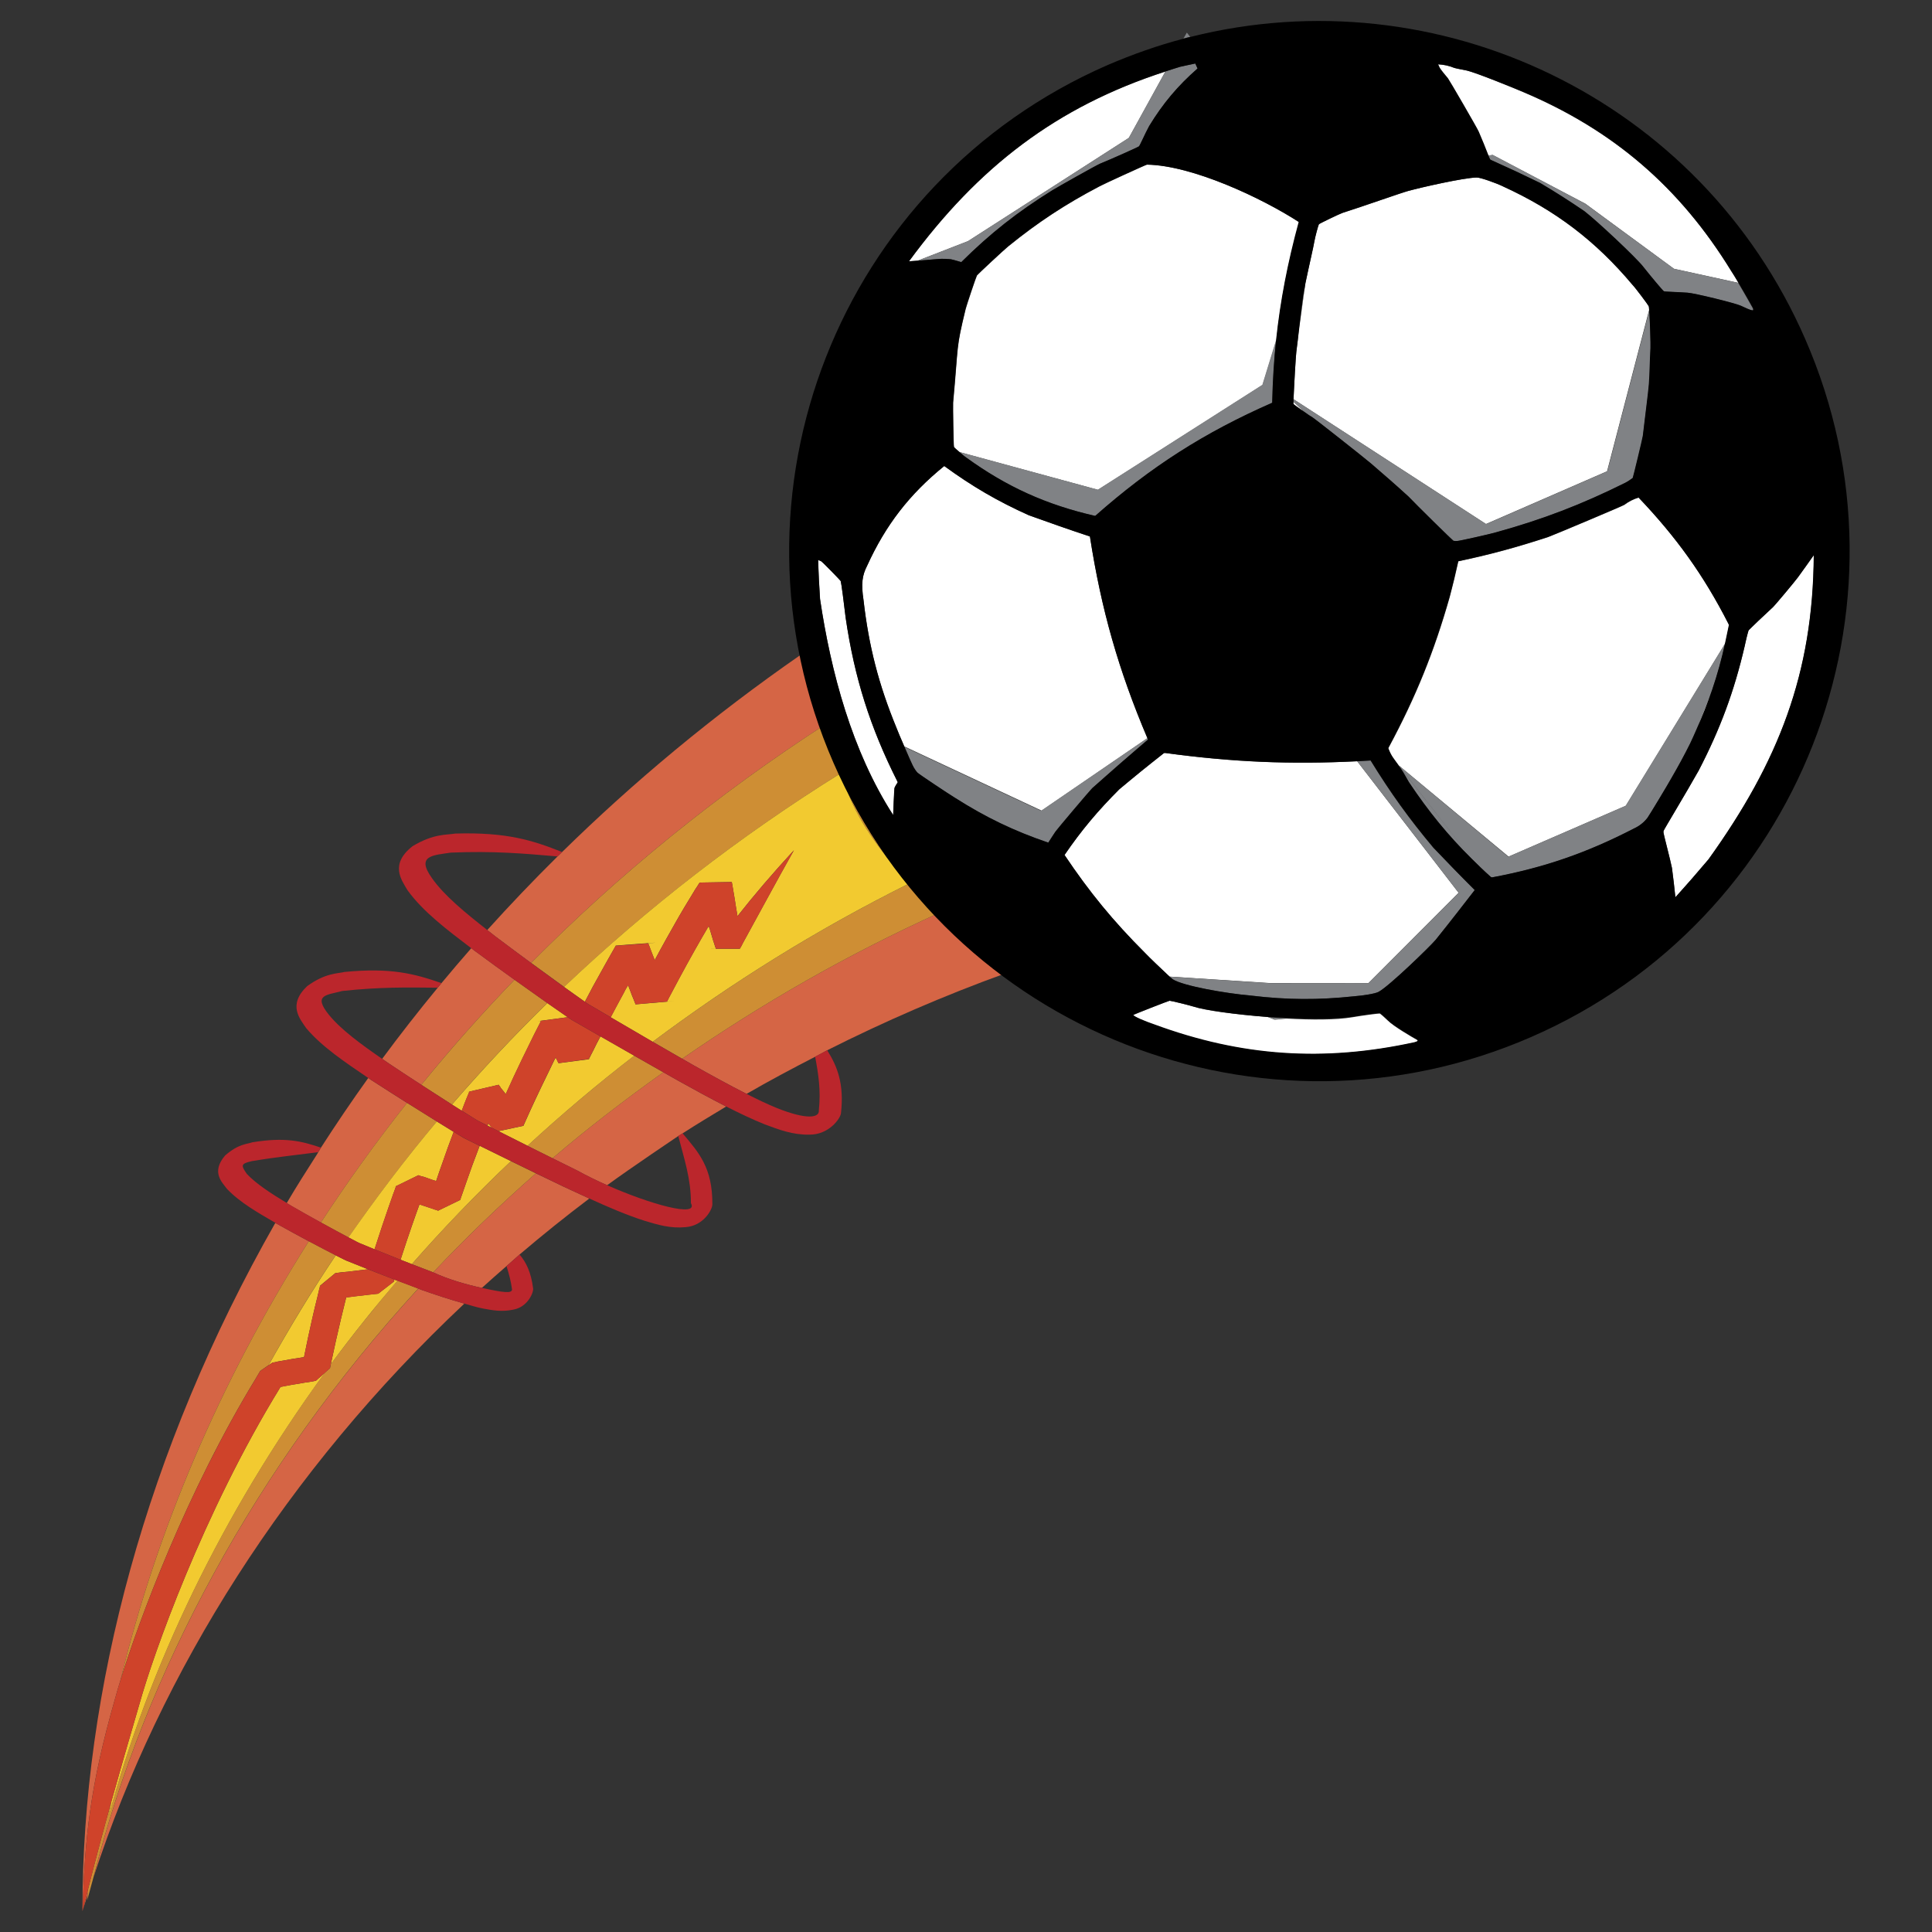 <?xml version="1.0" encoding="utf-8"?>
<!-- Generator: Adobe Illustrator 17.0.0, SVG Export Plug-In . SVG Version: 6.00 Build 0)  -->
<!DOCTYPE svg PUBLIC "-//W3C//DTD SVG 1.1//EN" "http://www.w3.org/Graphics/SVG/1.1/DTD/svg11.dtd">
<svg version="1.1" id="Layer_1" xmlns="http://www.w3.org/2000/svg" xmlns:xlink="http://www.w3.org/1999/xlink" x="0px" y="0px"
	 width="42px" height="42px" viewBox="0 0 42 42" style="enable-background:new 0 0 42 42;" xml:space="preserve">
<rect x="0" y="0" width="42" height="42" fill="#333333" stroke="none"/>
<path id="color5" style="fill:#D56545;" d="M6.35,26.225c-0.039-0.023-0.078-0.047-0.117-0.071c0.218-0.37,0.424-0.693,0.658-1.059
	l0.085-0.144c0.328-0.51,0.67-1.015,1.029-1.516c0.02,0.013,0.039,0.027,0.059,0.04c0.274,0.177,0.54,0.346,0.785,0.501
	c-0.673,0.851-1.298,1.719-1.873,2.601C6.779,26.468,6.566,26.349,6.35,26.225z M2.621,36.52c0.772-3.2,2.136-6.445,4.092-9.536
	c-0.215-0.115-0.455-0.245-0.706-0.386C6,26.593,5.992,26.589,5.985,26.585c-2.808,4.935-4.199,10.16-4.193,14.957
	c0.001-0.003,0.002-0.007,0.003-0.01c0.049-1.582,0.158-2.688,0.707-4.608C2.532,36.814,2.573,36.675,2.621,36.52z M9.159,23.583
	c0.634-0.779,1.31-1.541,2.026-2.284c-0.271-0.194-0.565-0.407-0.871-0.633c-0.023-0.017-0.046-0.035-0.069-0.053
	c-0.22,0.252-0.437,0.505-0.648,0.76l-0.082,0.1c-0.419,0.509-0.822,1.024-1.207,1.545c0.051,0.035,0.102,0.071,0.153,0.106
	C8.699,23.283,8.936,23.439,9.159,23.583z M1.909,41.186c0.003-0.044,0.007-0.088,0.01-0.132c-0.036,0.143-0.073,0.288-0.111,0.439
	C1.839,41.39,1.877,41.288,1.909,41.186z M19.745,19.216c-0.001,0-0.002,0.001-0.003,0.002c0.209,0.238,0.436,0.444,0.684,0.6
	c-0.975-1.126-1.742-2.492-2.345-3.858c0.216,0.638,0.67,1.937,1.388,2.919C19.561,18.99,19.652,19.103,19.745,19.216z
	 M11.545,20.934c1.874-1.89,4.016-3.649,6.434-5.21c-0.214-0.501-0.408-0.999-0.581-1.483c-1.903,1.321-3.627,2.759-5.179,4.282
	l-0.099,0.096c-0.53,0.523-1.038,1.057-1.527,1.599c0.054,0.042,0.108,0.086,0.162,0.128C11.026,20.55,11.295,20.75,11.545,20.934z
	 M21.86,21.159c-0.516-0.379-0.987-0.829-1.418-1.325c-2.024,0.915-3.892,1.99-5.613,3.182c0.086,0.049,0.171,0.098,0.259,0.148
	c0.378,0.212,0.766,0.426,1.142,0.616c0.485-0.281,0.985-0.547,1.49-0.807l0.262-0.141C19.217,22.21,20.508,21.648,21.86,21.159z
	 M11.65,25.507c-0.785,0.693-1.533,1.41-2.233,2.153c0.319,0.15,0.72,0.265,1.059,0.338c0.175-0.16,0.355-0.317,0.535-0.474
	l0.284-0.252c0.49-0.417,0.994-0.823,1.516-1.217c-0.185-0.084-0.37-0.17-0.552-0.255C12.049,25.7,11.847,25.602,11.65,25.507z
	 M14.42,23.31c-0.837,0.598-1.648,1.217-2.409,1.87c0.176,0.087,0.356,0.177,0.542,0.268c0.196,0.109,0.418,0.217,0.645,0.318
	c0.502-0.368,1.547-1.07,1.547-1.07l0.093-0.057c0.31-0.2,0.629-0.392,0.948-0.584c-0.347-0.177-0.695-0.368-1.035-0.557
	C14.639,23.434,14.53,23.372,14.42,23.31z M9.093,28.013c-3.548,3.879-5.933,8.345-7.058,12.791c1.457-4.464,4.19-8.826,8.06-12.465
	c-0.31-0.087-0.624-0.189-0.931-0.298C9.14,28.031,9.117,28.022,9.093,28.013z"/>
<path id="color4" style="fill:#CE8E34;" d="M20.447,19.831c-0.002,0.001-0.003,0.002-0.005,0.003
	c-2.024,0.915-3.892,1.99-5.613,3.182c-0.222-0.127-0.437-0.251-0.639-0.368c1.695-1.269,3.541-2.428,5.553-3.43
	c0.209,0.238,0.436,0.444,0.684,0.6C20.433,19.821,20.44,19.827,20.447,19.831z M11.467,24.909c0.17,0.085,0.352,0.176,0.544,0.271
	c0.761-0.653,1.572-1.271,2.409-1.87c-0.221-0.125-0.433-0.246-0.633-0.36C12.975,23.577,12.203,24.231,11.467,24.909z
	 M8.953,27.482c0.147,0.057,0.298,0.115,0.455,0.174c0.003,0.001,0.006,0.003,0.009,0.004c0.7-0.743,1.447-1.46,2.233-2.153
	c-0.191-0.093-0.374-0.182-0.542-0.264C10.345,25.965,9.628,26.713,8.953,27.482z M5.641,29.831c0.003-0.009,0.007-0.015,0.01-0.017
	c0.001-0.002,0.001-0.004,0.002-0.006c-0.028,0.016,0.084-0.061,0.185-0.13c0.45-0.805,0.93-1.604,1.461-2.389
	c-0.145-0.074-0.347-0.179-0.586-0.306c-1.956,3.091-3.319,6.336-4.092,9.536c0.403-1.305,1.432-4.08,2.944-6.56
	C5.589,29.915,5.615,29.874,5.641,29.831z M18.298,16.797c0.191,0.799,0.657,1.443,1.172,2.08c-0.718-0.982-1.172-2.281-1.388-2.919
	c-0.033-0.098-0.062-0.184-0.084-0.247c-0.006,0.004-0.012,0.008-0.018,0.012c-2.417,1.561-4.56,3.32-6.434,5.21
	c0.271,0.199,0.514,0.376,0.717,0.522C14.046,19.764,16.055,18.192,18.298,16.797z M7.192,29.655
	c-0.002,0.011-0.005,0.021-0.007,0.032c-0.001,0.014-0.003,0.023-0.006,0.029c0,0.011-0.004,0.014-0.004,0.021
	c0,0.002,0,0.002,0,0.003c0.036-0.032,0.071-0.062-0.118,0.106c-2.229,3.068-3.813,6.367-4.698,9.653
	c0.018-0.113,0.044-0.227,0.063-0.34c-0.178,0.638-0.336,1.232-0.504,1.893c-0.003,0.044-0.007,0.088-0.01,0.132
	c-0.003,0.042-0.007,0.085-0.009,0.127c0.039-0.17,0.092-0.339,0.135-0.509c1.125-4.445,3.51-8.911,7.058-12.791
	c-0.157-0.059-0.309-0.116-0.454-0.172C8.132,28.436,7.647,29.04,7.192,29.655z M11.898,21.805c-0.2-0.14-0.441-0.311-0.713-0.506
	c-0.716,0.743-1.392,1.506-2.026,2.284c0.245,0.159,0.474,0.306,0.665,0.428C10.476,23.257,11.165,22.52,11.898,21.805z
	 M9.497,24.38c-0.186-0.115-0.406-0.252-0.648-0.405c-0.673,0.851-1.298,1.719-1.873,2.601c0.239,0.132,0.45,0.245,0.6,0.325
	C8.171,26.045,8.806,25.202,9.497,24.38z"/>
<path id="color3" style="fill:#F2CA30;" d="M19.745,19.216c-0.001,0-0.002,0.001-0.003,0.002c-2.012,1.002-3.858,2.161-5.553,3.43
	c-0.359-0.208-0.673-0.392-0.913-0.533c0.098-0.183,0.196-0.371,0.294-0.548c0.022-0.051,0.054-0.099,0.084-0.149
	c0.022,0.063,0.05,0.124,0.072,0.188c0.006,0.019,0.013,0.039,0.023,0.059c-0.104,0.009-0.084,0.008,0,0
	c0.018,0.041,0.033,0.083,0.05,0.123c0.002,0.009,0.006,0.013,0.009,0.025c0.002,0.002,0.003,0.008,0.004,0.011
	c0.001,0.003,0.001,0.004,0.002,0.006c0.001,0.001,0.001,0.003,0.001,0.004c0.1-0.011,1.241-0.104,0.685-0.06
	c0.007-0.017,0.018-0.032,0.025-0.049c0.017-0.031,0.033-0.068,0.051-0.098c0.063-0.12,0.126-0.239,0.192-0.361
	c0.247-0.46,0.458-0.828,0.601-1.072c0.014-0.022,0.027-0.042,0.039-0.065c0.005,0.026,0.013,0.052,0.024,0.076
	c0.024,0.084,0.051,0.167,0.074,0.25c0.016,0.041,0.027,0.083,0.04,0.124c0.003,0.009,0.007,0.02,0.011,0.028
	c0.001,0.006,0.003,0.013,0.003,0.017h0.001c-0.47,0.003,0.637,0,0.524,0c0-0.002,0.001-0.002,0.002-0.004
	c0.002-0.003,0.003-0.007,0.003-0.008c0.012-0.022,0.026-0.041,0.036-0.063c0.007-0.019,0.016-0.031,0.024-0.048
	c0.361-0.655,0.694-1.28,1.109-2.018c-0.471,0.512-0.863,0.971-1.227,1.433c-0.023-0.125-0.041-0.255-0.063-0.389
	c-0.017-0.094-0.031-0.187-0.048-0.284c-0.002-0.011-0.004-0.023-0.006-0.035c-0.003-0.007-0.004-0.015-0.005-0.019
	c0-0.005-0.001-0.007-0.001-0.01c0-0.001,0-0.004,0-0.005c0.213-0.004-0.221,0.004,0,0v0c-0.089,0.002-0.289,0.005-0.7,0.012
	c0,0-0.001,0-0.001,0.003c-0.017,0.022-0.031,0.049-0.047,0.073c-0.033,0.048-0.067,0.1-0.096,0.152
	c-0.125,0.204-0.254,0.417-0.383,0.646c-0.112,0.198-0.268,0.471-0.449,0.811c-0.041-0.101-0.08-0.202-0.118-0.306
	c-0.006-0.019-0.015-0.037-0.022-0.054c-0.002-0.002-0.003-0.003-0.004-0.004c0.627-0.052-0.854,0.058-0.703,0.051
	c0,0.002-0.002,0.003-0.002,0.007c-0.004,0.002-0.005,0.007-0.009,0.014c-0.006,0.006-0.011,0.019-0.016,0.027
	c-0.022,0.041-0.046,0.078-0.068,0.119c-0.006,0.009-0.011,0.018-0.017,0.03c-0.073,0.006-0.091,0.008,0,0
	c-0.038,0.07-0.077,0.138-0.116,0.206c-0.091,0.161-0.179,0.322-0.27,0.486c-0.059,0.109-0.116,0.221-0.174,0.33
	c-0.091-0.063-0.247-0.174-0.453-0.322c1.784-1.692,3.793-3.264,6.036-4.658c0.191,0.799,0.657,1.443,1.172,2.08
	C19.561,18.99,19.652,19.103,19.745,19.216z M5.924,29.622c0.002,0,0.007,0,0.009-0.002c0.014,0,0.025-0.005,0.037-0.005
	c0.026-0.008,0.051-0.012,0.075-0.018c0.1-0.018,0.2-0.033,0.299-0.053c0.091-0.015,0.177-0.026,0.265-0.042
	c0.057-0.285,0.117-0.567,0.179-0.839c0.038-0.167,0.075-0.323,0.116-0.485c0.008-0.041,0.019-0.075,0.028-0.119
	c0.003-0.02,0.008-0.037,0.015-0.057c0.002-0.012,0.003-0.021,0.007-0.029c0-0.002,0.002-0.01,0.002-0.017c0,0,0-0.003,0.001-0.003
	c0.148-0.122-0.331,0.27,0.334-0.278c0.004,0,0.006,0,0.009,0c0.086-0.014,0.171-0.023,0.259-0.029
	C7.705,27.626,7.853,27.612,8,27.593c-0.284-0.113-0.467-0.187-0.468-0.187c-0.011-0.004-0.099-0.047-0.233-0.115
	c-0.53,0.785-1.01,1.584-1.461,2.389C5.95,29.602,6.049,29.536,5.924,29.622z M8.561,27.856c0,0-0.002,0.002-0.003,0.006
	c-0.001,0-0.001,0-0.002,0.002c0.026-0.019,0.035-0.026,0.047-0.035c-0.01-0.004-0.021-0.008-0.03-0.012
	C8.569,27.83,8.565,27.842,8.561,27.856z M13.031,22.574c-0.045,0.081-0.089,0.171-0.131,0.258c-0.021,0.043-0.042,0.084-0.067,0.13
	c-0.004,0.01-0.009,0.024-0.016,0.03c-0.002,0.005-0.004,0.009-0.009,0.017c0,0-0.003,0.003-0.003,0.011
	c0,0-0.002,0.002-0.002,0.004c-0.296,0.039,0.656-0.082-0.66,0.089c-0.013-0.022-0.021-0.036-0.03-0.059
	c-0.011-0.02-0.021-0.045-0.034-0.062c-0.021,0.036-0.039,0.077-0.061,0.121c-0.169,0.347-0.336,0.692-0.49,1.028
	c-0.038,0.082-0.076,0.168-0.113,0.252c-0.01,0.019-0.02,0.041-0.028,0.061c-0.002,0.006-0.004,0.014-0.007,0.02
	c-0.277,0.059-0.444,0.095-0.544,0.116c0.172,0.087,0.388,0.196,0.632,0.318c0.735-0.677,1.507-1.332,2.32-1.958
	c-0.277-0.158-0.525-0.3-0.734-0.42C13.046,22.545,13.038,22.559,13.031,22.574z M6.853,30.018c-0.024,0.008-0.048,0.01-0.072,0.015
	c-0.048,0.009-0.097,0.017-0.146,0.022c-0.098,0.018-0.194,0.035-0.292,0.049c-0.08,0.016-0.165,0.029-0.245,0.047
	c-1.685,2.736-2.775,5.847-3.06,6.869c-0.247,0.841-0.441,1.514-0.616,2.141c-0.019,0.113-0.046,0.227-0.063,0.34
	c0.884-3.286,2.469-6.586,4.698-9.653c-0.048,0.043-0.11,0.098-0.191,0.17C6.859,30.018,6.856,30.018,6.853,30.018z M8.223,28.123
	c-0.005,0-0.01,0.002-0.014,0.002c-0.008,0-0.02,0.003-0.027,0.003c-0.02,0-0.039,0.006-0.059,0.006
	c-0.038,0.005-0.077,0.009-0.115,0.013c-0.16,0.02-0.323,0.035-0.482,0.058c-0.04,0.158-0.077,0.313-0.114,0.467
	c-0.076,0.319-0.149,0.647-0.22,0.984c0.454-0.616,0.939-1.22,1.446-1.814c-0.011-0.004-0.023-0.009-0.034-0.013
	C8.526,27.89,8.258,28.096,8.223,28.123z M8.142,27.159c0.239-0.748,0.413-1.214,0.41-1.214c0,0,0.017-0.039,0.044-0.119
	c0.004-0.017,0.006-0.022,0.01-0.031c0.001-0.002,0.002-0.004,0.003-0.009c-0.118,0.058-0.168,0.082,0-0.001c0,0,0,0,0,0.001
	c0.189-0.092,0.554-0.271,0.489-0.238c0,0,0.003,0,0.004,0.002c0,0,0.002,0.002,0.004,0.004c0.006,0,0.012,0,0.019,0.005
	c0.024,0.01,0.052,0.018,0.08,0.022C9.259,25.6,9.325,25.621,9.4,25.649c0.023,0.007,0.053,0.017,0.081,0.026
	c0.043-0.129,0.089-0.266,0.141-0.407c0.07-0.208,0.153-0.43,0.24-0.663c-0.096-0.058-0.22-0.134-0.366-0.225
	c-0.691,0.821-1.326,1.665-1.922,2.52c0.153,0.081,0.244,0.128,0.233,0.121C7.808,27.022,7.937,27.076,8.142,27.159z M10.094,23.999
	c0.03-0.079,0.063-0.158,0.095-0.234c0.004-0.015,0.008-0.022,0.012-0.028v-0.005c-0.091,0.021-0.179,0.04,0.64-0.15
	c0.001,0,0.002,0.002,0.004,0.004c0.003,0.007,0.006,0.012,0.009,0.016c0.013,0.016,0.023,0.025,0.034,0.049
	c0.025,0.026,0.048,0.063,0.072,0.089c0.012,0.018,0.022,0.028,0.034,0.045c0.115-0.257,0.234-0.511,0.359-0.77
	c0.086-0.175,0.173-0.355,0.26-0.53c0.046-0.09,0.09-0.176,0.136-0.266c0.002-0.009,0.003-0.017,0.007-0.02
	c0-0.002,0.001-0.002,0.001-0.006c-0.093,0.011-0.176,0.019,0.584-0.08c-0.09-0.061-0.243-0.167-0.442-0.307
	c-0.733,0.715-1.422,1.453-2.074,2.206c0.078,0.05,0.148,0.094,0.213,0.135C10.056,24.097,10.075,24.047,10.094,23.999z
	 M10.598,24.47c0.026,0.013,0.062,0.032,0.094,0.047c-0.012-0.015-0.023-0.029-0.035-0.043c-0.014-0.02-0.028-0.035-0.039-0.052
	C10.611,24.437,10.604,24.454,10.598,24.47z M12.483,22.202c0.001,0.003,0.002,0.006,0.004,0.008
	c0.001-0.002,0.002-0.003,0.002-0.005C12.487,22.204,12.486,22.204,12.483,22.202z M10.271,25.324
	c-0.092,0.255-0.17,0.481-0.24,0.683c-0.01,0.024-0.017,0.05-0.025,0.076c0,0-0.001,0-0.001,0.002
	c-0.025,0.012-0.037,0.018-0.041,0.02c0.033-0.016,0.341-0.165-0.444,0.216c-0.001,0-0.003-0.002-0.004,0
	c-0.002-0.002-0.008-0.008-0.011-0.012c-0.006,0-0.012-0.002-0.017-0.002c-0.011-0.004-0.025-0.012-0.036-0.012
	c-0.046-0.019-0.094-0.031-0.14-0.048c-0.07-0.025-0.133-0.043-0.193-0.064c-0.083,0.227-0.234,0.653-0.411,1.202
	c0.079,0.031,0.16,0.063,0.245,0.096c0.675-0.769,1.392-1.516,2.155-2.239c-0.273-0.133-0.504-0.248-0.68-0.334
	C10.373,25.053,10.32,25.193,10.271,25.324z M9.965,26.105C9.962,26.106,9.962,26.106,9.965,26.105L9.965,26.105z"/>
<path id="color2" style="fill:#CF432A;" d="M15.91,19.175L15.91,19.175C15.689,19.179,16.124,19.171,15.91,19.175z M9.863,24.605
	c-0.088,0.233-0.171,0.455-0.24,0.663c-0.052,0.142-0.098,0.279-0.141,0.407c-0.028-0.01-0.058-0.02-0.081-0.026
	C9.325,25.621,9.259,25.6,9.204,25.58c-0.028-0.004-0.056-0.012-0.08-0.022l-0.019-0.005L9.101,25.55
	c-0.001-0.002-0.004-0.002-0.004-0.002c0.066-0.033-0.3,0.145-0.489,0.238c-0.001,0.005-0.002,0.007-0.003,0.009
	c-0.004,0.009-0.007,0.014-0.01,0.031c-0.027,0.08-0.044,0.119-0.044,0.119c0.003,0-0.171,0.466-0.41,1.214
	c0.152,0.062,0.346,0.14,0.566,0.227c0.177-0.55,0.328-0.976,0.411-1.202c0.059,0.021,0.123,0.039,0.193,0.064
	c0.046,0.017,0.094,0.028,0.14,0.048c0.012,0,0.025,0.008,0.036,0.012c0.006,0,0.012,0.002,0.017,0.002
	c0.003,0.004,0.009,0.01,0.011,0.012c0.001-0.002,0.003,0,0.004,0c0,0,0.477-0.231,0.444-0.216c0.005-0.002,0.016-0.008,0.041-0.02
	c0-0.002,0.001-0.002,0.001-0.002l0.025-0.076c0,0,0.148-0.428,0.24-0.683c0.049-0.132,0.101-0.272,0.156-0.416
	c-0.213-0.105-0.344-0.17-0.345-0.17C10.073,24.732,9.991,24.683,9.863,24.605z M13.75,21.665
	C13.646,21.674,13.666,21.673,13.75,21.665L13.75,21.665z M13.275,20.756C13.202,20.762,13.184,20.764,13.275,20.756L13.275,20.756z
	 M12.487,22.211c-0.002-0.002-0.003-0.005-0.004-0.008c-0.028-0.016-0.046-0.026-0.046-0.026c-0.006-0.003-0.045-0.029-0.097-0.064
	l-0.584,0.08c0,0-0.001,0.004-0.001,0.006c-0.004,0.003-0.005,0.011-0.007,0.02c-0.046,0.091-0.09,0.177-0.136,0.266
	c-0.087,0.175-0.174,0.355-0.26,0.53c-0.125,0.26-0.244,0.514-0.359,0.77c-0.012-0.017-0.022-0.026-0.034-0.045
	c-0.024-0.026-0.048-0.063-0.072-0.089c-0.011-0.024-0.02-0.032-0.034-0.049c-0.003-0.004-0.007-0.009-0.009-0.016
	c-0.002-0.002-0.003-0.004-0.004-0.004l-0.64,0.15v0.005c-0.004,0.006-0.008,0.014-0.012,0.028
	c-0.032,0.076-0.065,0.154-0.095,0.234c-0.019,0.048-0.038,0.098-0.056,0.146c0.238,0.15,0.384,0.239,0.374,0.23
	c-0.001,0,0.068,0.034,0.186,0.094c0.007-0.017,0.013-0.033,0.019-0.048c0.011,0.017,0.025,0.032,0.039,0.052
	c0.012,0.014,0.023,0.028,0.035,0.043c0.045,0.023,0.09,0.045,0.144,0.073c0.101-0.021,0.267-0.057,0.544-0.116
	c0.003-0.007,0.005-0.015,0.007-0.02c0.008-0.021,0.019-0.042,0.028-0.061c0.037-0.084,0.075-0.17,0.113-0.252
	c0.154-0.336,0.321-0.681,0.49-1.028c0.022-0.044,0.04-0.085,0.061-0.121c0.013,0.017,0.023,0.042,0.034,0.062
	c0.009,0.023,0.017,0.037,0.03,0.059l0.66-0.089l0.002-0.004l0.003-0.011l0.009-0.017c0,0,0.012-0.02,0.016-0.03
	c0.025-0.046,0.046-0.087,0.067-0.13c0.043-0.087,0.087-0.177,0.131-0.258c0.008-0.015,0.016-0.028,0.023-0.043
	c-0.271-0.156-0.475-0.273-0.564-0.324C12.489,22.208,12.488,22.209,12.487,22.211z M16.033,19.917
	c-0.023-0.125-0.041-0.255-0.063-0.389c-0.017-0.094-0.031-0.187-0.048-0.284c-0.002-0.011-0.006-0.035-0.006-0.035l-0.005-0.019
	c0,0-0.001-0.007-0.001-0.01c0-0.001,0-0.004,0-0.005c-0.089,0.002-0.289,0.005-0.7,0.012c0,0-0.001,0-0.001,0.003
	c-0.017,0.022-0.031,0.049-0.047,0.073c-0.033,0.048-0.067,0.1-0.096,0.152c-0.125,0.204-0.254,0.417-0.383,0.646
	c-0.112,0.198-0.268,0.471-0.449,0.811c-0.041-0.101-0.08-0.202-0.118-0.306c-0.006-0.019-0.015-0.037-0.022-0.054
	c-0.002-0.002-0.004-0.004-0.004-0.004l-0.703,0.051c0,0.002-0.002,0.003-0.002,0.007c-0.004,0.002-0.005,0.007-0.009,0.014
	c-0.006,0.006-0.011,0.019-0.016,0.027c-0.022,0.041-0.068,0.119-0.068,0.119l-0.017,0.03c0,0-0.077,0.138-0.116,0.206
	c-0.091,0.161-0.179,0.322-0.27,0.486c-0.059,0.109-0.116,0.221-0.174,0.33c0.058,0.04,0.097,0.067,0.093,0.062
	c0-0.002,0.181,0.106,0.469,0.275c0.098-0.183,0.196-0.371,0.294-0.548c0.022-0.051,0.054-0.099,0.084-0.149
	c0.022,0.063,0.05,0.124,0.072,0.188c0.006,0.019,0.023,0.059,0.023,0.059s0.033,0.083,0.05,0.123
	c0.002,0.009,0.006,0.013,0.009,0.025c0.002,0.002,0.003,0.008,0.004,0.011c0.001,0.003,0.001,0.004,0.002,0.006
	c0.001,0.001,0.001,0.003,0.001,0.004c0.1-0.011,0.685-0.06,0.685-0.06s0.018-0.032,0.025-0.049
	c0.017-0.031,0.033-0.068,0.051-0.098c0.063-0.12,0.126-0.239,0.192-0.361c0.247-0.46,0.458-0.828,0.601-1.072
	c0.014-0.022,0.027-0.042,0.039-0.065c0.005,0.026,0.013,0.052,0.024,0.076c0.024,0.084,0.051,0.167,0.074,0.25
	c0.016,0.041,0.027,0.083,0.04,0.124c0.003,0.009,0.007,0.02,0.011,0.028c0.001,0.006,0.003,0.013,0.003,0.017h0.001h0.524
	c0-0.002,0.001-0.002,0.002-0.004c0.002-0.003,0.003-0.007,0.003-0.008c0.012-0.022,0.026-0.041,0.036-0.063
	c0.007-0.019,0.016-0.031,0.024-0.048c0.361-0.655,0.694-1.28,1.109-2.018C16.789,18.996,16.397,19.455,16.033,19.917z
	 M8.224,28.123C8.224,28.123,8.224,28.123,8.224,28.123C8.218,28.128,8.218,28.128,8.224,28.123z M8.603,27.828
	c-0.012,0.009-0.021,0.016-0.047,0.035c0.001-0.002,0.001-0.002,0.002-0.002c0.001-0.004,0.003-0.006,0.003-0.006
	c0.004-0.013,0.008-0.026,0.012-0.039C8.357,27.733,8.162,27.657,8,27.593c-0.147,0.019-0.295,0.033-0.441,0.054
	c-0.088,0.006-0.173,0.016-0.259,0.029c-0.003,0-0.005,0-0.009,0c0,0-0.186,0.155-0.334,0.278c-0.001,0-0.001,0.003-0.001,0.003
	c0,0.007-0.002,0.015-0.002,0.017c-0.004,0.008-0.005,0.017-0.007,0.029c-0.007,0.02-0.012,0.036-0.015,0.057
	c-0.009,0.045-0.02,0.078-0.028,0.119c-0.041,0.162-0.078,0.318-0.116,0.485c-0.062,0.272-0.122,0.554-0.179,0.839
	c-0.088,0.016-0.174,0.027-0.265,0.042c-0.099,0.02-0.199,0.035-0.299,0.053c-0.024,0.006-0.049,0.01-0.075,0.018
	c-0.012,0-0.022,0.005-0.037,0.005c-0.002,0.002-0.007,0.002-0.009,0.002c0,0,0.026-0.02-0.086,0.057
	c-0.101,0.069-0.213,0.146-0.185,0.13c-0.001,0.002-0.001,0.004-0.002,0.006c-0.003,0.002-0.007,0.008-0.01,0.017
	c-0.026,0.043-0.052,0.084-0.076,0.128c-1.512,2.48-2.541,5.256-2.944,6.56c-0.048,0.155-0.089,0.294-0.119,0.404
	c-0.548,1.92-0.658,3.026-0.707,4.608c0,0.005,0,0.009-0.001,0.014c0.005-0.018,0.009-0.035,0.013-0.053
	c0.038-0.151,0.074-0.296,0.111-0.439c0.168-0.661,0.326-1.255,0.504-1.893c0.175-0.628,0.369-1.3,0.616-2.141
	c0.285-1.022,1.375-4.133,3.06-6.869c0.08-0.017,0.165-0.03,0.245-0.047c0.098-0.014,0.194-0.031,0.292-0.049
	c0.049-0.005,0.098-0.013,0.146-0.022c0.024-0.005,0.048-0.007,0.072-0.015c0.003,0,0.006,0,0.012,0
	c0.082-0.073,0.143-0.127,0.191-0.17l0.118-0.106c0-0.001,0-0.002,0-0.003c0-0.008,0.004-0.01,0.004-0.021
	c0.004-0.006,0.005-0.016,0.006-0.029c0.002-0.011,0.005-0.021,0.007-0.032c0.071-0.338,0.144-0.666,0.22-0.984
	c0.037-0.153,0.074-0.309,0.114-0.467c0.159-0.022,0.322-0.038,0.482-0.058c0.038-0.004,0.077-0.008,0.115-0.013
	c0.02,0,0.039-0.006,0.059-0.006c0.007,0,0.019-0.003,0.027-0.003c0.004,0,0.009-0.002,0.014-0.002
	c0.035-0.028,0.303-0.233,0.381-0.295C8.604,27.828,8.604,27.828,8.603,27.828z"/>
<path id="color1" style="fill:#BB262C;" d="M18.282,24.201c-0.013,0.119-0.267,0.471-0.689,0.465
	c-0.36,0.006-0.654-0.106-0.967-0.223c-0.276-0.111-0.558-0.246-0.84-0.389c-0.347-0.177-0.695-0.368-1.035-0.557
	c-0.112-0.063-0.222-0.125-0.331-0.187c-0.221-0.125-0.433-0.246-0.633-0.36c-0.277-0.158-0.525-0.3-0.734-0.42
	c-0.271-0.156-0.475-0.273-0.564-0.324c-0.003-0.002-0.004-0.002-0.007-0.004c-0.028-0.016-0.046-0.026-0.046-0.026
	c-0.006-0.003-0.045-0.029-0.097-0.064c-0.09-0.061-0.243-0.167-0.442-0.307c-0.2-0.14-0.441-0.311-0.713-0.506
	c-0.271-0.194-0.565-0.407-0.871-0.633c-0.023-0.017-0.046-0.035-0.069-0.053c-0.515-0.392-1.05-0.794-1.385-1.26
	c-0.128-0.219-0.396-0.561,0.11-0.958c0.464-0.279,0.745-0.241,0.929-0.274c1.121-0.033,1.681,0.147,2.32,0.401l-0.099,0.096
	c-0.756-0.065-1.381-0.121-2.318-0.083c-0.374,0.059-0.769,0.056-0.409,0.557c0.263,0.376,0.734,0.76,1.2,1.125
	c0.054,0.042,0.108,0.086,0.162,0.128c0.271,0.205,0.54,0.405,0.79,0.589c0.271,0.199,0.514,0.376,0.717,0.522
	c0.206,0.149,0.363,0.259,0.453,0.322c0.058,0.04,0.097,0.067,0.093,0.062c0-0.002,0.181,0.106,0.469,0.275
	c0.24,0.141,0.554,0.325,0.913,0.533c0.202,0.117,0.418,0.241,0.639,0.368c0.086,0.049,0.171,0.098,0.259,0.148
	c0.378,0.212,0.766,0.426,1.142,0.616c0.225,0.114,0.446,0.221,0.657,0.307c0.644,0.258,0.933,0.219,0.915,0.049
	c0.046-0.432-0.01-0.793-0.081-1.164l0.262-0.141C18.205,23.186,18.353,23.562,18.282,24.201z M14.745,24.695
	c0.127,0.497,0.276,0.923,0.275,1.461c0.176,0.319-0.878,0.027-1.822-0.391c-0.228-0.101-0.449-0.209-0.645-0.318
	c-0.186-0.091-0.366-0.181-0.542-0.268c-0.192-0.095-0.374-0.186-0.544-0.271c-0.245-0.123-0.46-0.231-0.632-0.318
	c-0.054-0.027-0.099-0.05-0.144-0.073c-0.031-0.016-0.067-0.034-0.094-0.047c-0.118-0.06-0.187-0.095-0.186-0.094
	c0.01,0.009-0.136-0.081-0.374-0.23c-0.065-0.041-0.135-0.085-0.213-0.135c-0.192-0.122-0.42-0.268-0.665-0.428
	c-0.223-0.145-0.46-0.3-0.699-0.459c-0.051-0.034-0.102-0.071-0.153-0.106c-0.447-0.308-0.898-0.636-1.161-0.962
	c-0.351-0.438-0.035-0.422,0.294-0.513c0.826-0.088,1.389-0.078,2.075-0.071l0.082-0.1c-0.59-0.205-1.099-0.34-2.104-0.243
	c-0.161,0.039-0.416,0.019-0.816,0.309c-0.43,0.409-0.155,0.713-0.022,0.911c0.341,0.408,0.855,0.748,1.35,1.085
	c0.02,0.013,0.039,0.027,0.059,0.04c0.274,0.177,0.54,0.346,0.785,0.501c0.243,0.153,0.462,0.29,0.648,0.405
	c0.146,0.09,0.27,0.166,0.366,0.225c0.129,0.078,0.211,0.128,0.221,0.133c0,0,0.132,0.065,0.345,0.17
	c0.176,0.087,0.408,0.201,0.68,0.334c0.168,0.082,0.351,0.171,0.542,0.264c0.196,0.095,0.399,0.193,0.609,0.294
	c0.182,0.085,0.367,0.17,0.552,0.255c0.404,0.184,0.81,0.359,1.201,0.484c0.291,0.088,0.563,0.17,0.89,0.138
	c0.387-0.027,0.583-0.377,0.583-0.496c0.004-0.796-0.293-1.124-0.648-1.544L14.745,24.695z M11.011,27.524
	c0.052,0.165,0.097,0.329,0.12,0.508c-0.003,0.091-0.184,0.068-0.654-0.034c-0.339-0.073-0.739-0.189-1.059-0.338
	c-0.003-0.001-0.006-0.003-0.009-0.004c-0.157-0.059-0.308-0.117-0.455-0.174c-0.085-0.033-0.166-0.065-0.245-0.096
	c-0.221-0.087-0.415-0.165-0.566-0.227c-0.205-0.084-0.334-0.138-0.333-0.138c0.011,0.007-0.081-0.04-0.233-0.121
	c-0.15-0.079-0.36-0.193-0.6-0.325c-0.196-0.108-0.409-0.227-0.625-0.352c-0.039-0.023-0.078-0.047-0.117-0.071
	c-0.334-0.201-0.669-0.418-0.869-0.632c-0.135-0.193-0.127-0.223,0.109-0.278c0.55-0.092,0.951-0.13,1.439-0.194l0.064-0.099
	c-0.421-0.142-0.778-0.234-1.495-0.116c-0.114,0.043-0.292,0.027-0.589,0.286c-0.312,0.364-0.064,0.584,0.04,0.726
	c0.279,0.295,0.675,0.519,1.054,0.739C5.992,26.589,6,26.593,6.007,26.598c0.251,0.141,0.491,0.271,0.706,0.386
	c0.239,0.127,0.441,0.233,0.586,0.306c0.134,0.068,0.222,0.112,0.233,0.115c0.001,0,0.184,0.075,0.468,0.187
	c0.162,0.064,0.357,0.141,0.573,0.224c0.01,0.004,0.021,0.008,0.03,0.012c0,0,0.001,0,0.001,0.001
	c0.011,0.004,0.023,0.009,0.034,0.013c0.145,0.056,0.297,0.113,0.454,0.172c0.024,0.009,0.047,0.018,0.071,0.027
	c0.307,0.109,0.62,0.211,0.931,0.298c0.131,0.037,0.264,0.079,0.393,0.105c0.219,0.041,0.426,0.08,0.679,0.025
	c0.31-0.059,0.438-0.377,0.423-0.463c-0.045-0.352-0.151-0.566-0.294-0.733L11.011,27.524z"/>
<path id="fill" style="fill:#FFFFFF;" d="M30.406,16.638l-0.003-0.005c-0.104-0.145-0.153-0.193-0.212-0.345
	c-0.008-0.021-0.008-0.026,0.004-0.046c0.586-1.093,0.982-2.068,1.322-3.264c0.072-0.271,0.127-0.5,0.187-0.775
	c0.699-0.147,1.279-0.306,1.955-0.528c0.137-0.049,1.619-0.675,1.653-0.698c0.097-0.073,0.191-0.121,0.312-0.159
	c0.815,0.858,1.413,1.685,1.953,2.744c0.012,0.021,0.013,0.026,0.009,0.05c-0.023,0.123-0.051,0.248-0.077,0.37l-2.165,3.534
	l-2.549,1.106L30.406,16.638z M36.805,16.025l-0.062,0.134C36.766,16.115,36.783,16.07,36.805,16.025z M37.219,14.997l-0.336,0.857
	C37.01,15.575,37.12,15.29,37.219,14.997z M38.014,13.701c-0.016,0.025-0.072,0.265-0.085,0.342
	c-0.229,0.991-0.532,1.803-0.999,2.706c-0.268,0.473-0.761,1.289-0.765,1.313c-0.002,0.011-0.001,0.019-0.003,0.029
	c-0.001,0.026,0.15,0.597,0.186,0.776c0.029,0.223,0.051,0.414,0.075,0.637c0.26-0.285,0.471-0.531,0.72-0.826
	c1.522-2.118,2.275-4.034,2.289-6.612c-0.121,0.17-0.22,0.315-0.346,0.483c-0.067,0.091-0.502,0.611-0.543,0.65
	C38.375,13.351,38.032,13.677,38.014,13.701z M29.747,21.374l1.962-1.966l-2.205-2.859c-1.447,0.073-2.714,0.02-4.174-0.18
	c-0.024-0.001-0.026-0.001-0.046,0.017c-0.341,0.268-0.624,0.498-0.954,0.774c-0.461,0.462-0.819,0.888-1.19,1.428
	c0.538,0.804,1.064,1.441,1.75,2.128c0.064,0.069,0.39,0.383,0.532,0.514l2.195,0.142L29.747,21.374z M18.385,13.429
	c-0.036-0.309-0.093-0.743-0.107-0.796c-0.007-0.017-0.407-0.425-0.426-0.434c-0.024-0.011-0.041-0.017-0.065-0.024
	c0.008,0.298,0.022,0.549,0.041,0.846c0.234,1.584,0.693,3.309,1.59,4.698c0,0,0.022-0.563,0.03-0.594
	c0.017-0.035,0.033-0.066,0.055-0.098c0.016-0.02,0.016-0.024,0.004-0.043C18.915,15.808,18.575,14.731,18.385,13.429z
	 M34.465,4.428l1.926,1.415l1.4,0.306c-0.066-0.113-0.124-0.211-0.156-0.256c-1.116-1.82-2.566-3.064-4.531-3.894
	c-0.168-0.073-1.021-0.422-1.228-0.467c-0.09-0.021-0.184-0.034-0.266-0.056c-0.118-0.048-0.229-0.073-0.36-0.079
	c0.012,0.024,0.023,0.045,0.028,0.071c0.018,0.029,0.137,0.186,0.18,0.232c0.023,0.025,0.641,1.089,0.668,1.157
	c0.078,0.184,0.146,0.344,0.217,0.527l0.107-0.015L34.465,4.428z M27.557,22.108c-0.707-0.053-1.371-0.144-1.605-0.223
	c-0.105-0.033-0.496-0.13-0.524-0.13c-0.024,0.002-0.791,0.304-0.791,0.313c0.006,0.035,0.256,0.142,0.457,0.214
	c1.896,0.694,3.683,0.812,5.653,0.383c0.02-0.004,0.065-0.02,0.076-0.028c0.002-0.005-0.009-0.025-0.017-0.029
	c-0.103-0.059-0.51-0.293-0.634-0.42c-0.078-0.074-0.163-0.148-0.175-0.154c-0.021-0.004-0.363,0.04-0.607,0.082
	c-0.342,0.058-0.877,0.058-1.426,0.027l-0.252,0.024L27.557,22.108z M19.763,5.68c0.064-0.004,0.124-0.008,0.187-0.013l1.094-0.425
	l3.496-2.244l0.795-1.442C22.97,2.321,21.268,3.63,19.763,5.68z M24.944,16.048c-0.627-1.478-1.004-2.797-1.25-4.386
	c-0.467-0.155-0.859-0.294-1.33-0.462c-0.684-0.309-1.232-0.629-1.838-1.068c-0.757,0.612-1.275,1.284-1.678,2.17
	c-0.109,0.212-0.131,0.387-0.077,0.746c0.117,1.002,0.329,1.836,0.714,2.771c0.022,0.061,0.093,0.229,0.17,0.405l2.989,1.398
	L24.944,16.048z M28.121,8.783c0.002,0.006,0.111,0.086,0.221,0.161l-0.221-0.209C28.119,8.763,28.119,8.78,28.121,8.783z
	 M24.936,3.58c-0.02,0.001-0.961,0.431-1.037,0.475c-0.736,0.386-1.334,0.777-1.98,1.303c-0.065,0.05-0.663,0.605-0.68,0.633
	c-0.018,0.03-0.219,0.632-0.245,0.728c-0.215,0.885-0.151,0.712-0.272,2.037c-0.006,0.074,0.009,0.948,0.019,0.964
	c0.006,0.01,0.06,0.061,0.119,0.109l3.009,0.819l3.579-2.279l0.301-0.976c0.089-0.854,0.249-1.673,0.495-2.565
	C27.444,4.313,25.934,3.596,24.936,3.58z M28.18,7.652c-0.01,0.096-0.05,0.766-0.059,1.027l4.183,2.712l2.632-1.146L35.85,6.74
	c0-0.049-0.006-0.08-0.009-0.083c-0.011-0.026-0.295-0.407-0.35-0.461c-0.807-0.96-1.678-1.622-2.819-2.144
	c-0.145-0.073-0.485-0.192-0.566-0.193c-0.272,0.001-1.237,0.219-1.488,0.292c-0.165,0.044-0.996,0.34-1.436,0.479
	c-0.055,0.017-0.498,0.23-0.511,0.246c-0.014,0.02-0.083,0.284-0.097,0.357c-0.023,0.139-0.127,0.589-0.196,0.919l-0.142,1.002
	C28.221,7.326,28.201,7.5,28.18,7.652z"/>
<path id="shadow" style="fill:#808285;" d="M27.557,22.108c0.135,0.013,0.271,0.021,0.41,0.026l-0.252,0.026L27.557,22.108z
	 M30.406,16.638l-0.003-0.005C30.402,16.636,30.402,16.636,30.406,16.638L30.406,16.638z M27.201,21.644
	c0.782,0.094,1.457,0.097,2.241,0.014c0.189-0.016,0.446-0.054,0.525-0.095c0.233-0.124,1.119-0.985,1.241-1.129
	c0.35-0.433,0.585-0.742,0.85-1.083c-0.315-0.317-0.584-0.593-0.896-0.918c-0.529-0.632-0.938-1.199-1.367-1.899
	c-0.102,0.005-0.194,0.01-0.29,0.016l2.205,2.86l-1.962,1.966l-2.129-0.001l-2.196-0.143c0.034,0.032,0.063,0.054,0.067,0.059
	C25.723,21.435,26.639,21.596,27.201,21.644z M32.406,3.477c0.374,0.169,0.694,0.315,1.064,0.499
	c0.347,0.208,0.632,0.389,0.962,0.614c0.28,0.218,1.131,1.014,1.281,1.208c0.168,0.215,0.431,0.524,0.45,0.535
	c0.021,0.011,0.313,0.017,0.519,0.031c0.149,0.01,1.008,0.22,1.153,0.283c0.035,0.015,0.246,0.121,0.271,0.097
	c0.004-0.006,0.004-0.03-0.008-0.052c-0.018-0.032-0.176-0.317-0.313-0.543l-1.396-0.306L34.46,4.428l-2.008-1.061l-0.107,0.015
	c0.008,0.02,0.017,0.041,0.023,0.062C32.383,3.464,32.388,3.466,32.406,3.477z M28.242,7.156l0.137-1.005
	c-0.015,0.072-0.023,0.138-0.035,0.194C28.323,6.441,28.285,6.792,28.242,7.156z M23.865,10.646l-3.01-0.821
	c0.06,0.053,0.126,0.108,0.15,0.122c0.881,0.637,1.743,1.027,2.806,1.27c1.205-1.067,2.371-1.811,3.848-2.46
	c0.011-0.478,0.039-0.928,0.082-1.366l-0.299,0.974L23.865,10.646z M25.801,0.709l-0.074,0.129c0.049-0.016,0.102-0.024,0.146-0.037
	L25.801,0.709z M21.043,5.242l-1.094,0.425c0.154-0.013,0.302-0.024,0.467-0.039c0.058-0.005,0.222,0,0.265,0.009
	c0.076,0.019,0.144,0.036,0.219,0.061c0.631-0.625,1.227-1.093,1.981-1.562c0.103-0.066,0.969-0.55,1.031-0.576
	c0.231-0.094,0.836-0.362,0.85-0.379c0.024-0.022,0.125-0.266,0.221-0.442c0.303-0.493,0.619-0.87,1.052-1.251L25.987,1.38
	c-0.118,0.023-0.216,0.046-0.328,0.072c-0.112,0.032-0.22,0.066-0.325,0.102L24.54,2.996L21.043,5.242z M32.789,18.625l-2.384-1.987
	l1.596,2.038c0.129,0.128,0.262,0.258,0.401,0.383c0.019,0.017,0.024,0.017,0.045,0.014c1.127-0.211,2.053-0.53,3.07-1.058
	c0.12-0.055,0.215-0.125,0.297-0.231c0.035-0.046,0.442-0.721,0.517-0.858c0.149-0.258,0.286-0.512,0.414-0.764l0.063-0.134
	c0.024-0.055,0.051-0.113,0.074-0.171L37.221,15c0.112-0.325,0.205-0.663,0.285-1.017l-2.166,3.534L32.789,18.625z M30.402,16.638
	c0.018,0.024,0.034,0.047,0.056,0.076c0.066,0.094,0.116,0.189,0.171,0.287c0.423,0.638,0.85,1.162,1.373,1.677L30.402,16.638
	L30.402,16.638z M32.307,11.393L28.123,8.68c-0.002,0.021,0,0.04-0.002,0.057l0.221,0.207c0.084,0.062,0.17,0.118,0.192,0.129
	c0.037,0.02,1.148,0.896,1.269,1c0.291,0.25,0.536,0.464,0.82,0.723c0.165,0.173,0.961,0.955,0.977,0.961
	c0.027,0.008,0.057,0.008,0.086,0.004c0.052-0.002,0.701-0.147,0.84-0.187c1.022-0.285,1.861-0.606,2.809-1.077
	c0.047-0.021,0.142-0.089,0.162-0.105c0.014-0.017,0.214-0.848,0.221-0.916c0.043-0.394,0.118-0.924,0.131-1.116
	c0.021-0.261,0.025-0.531,0.034-0.792c0.006-0.074-0.016-0.615-0.027-0.827l-0.914,3.504L32.307,11.393z M19.861,16.685
	c0.023,0.043,0.047,0.078,0.081,0.114c0.024,0.025,0.685,0.468,0.816,0.549c0.67,0.424,1.276,0.716,2.026,0.973
	c0.055-0.082,0.102-0.153,0.155-0.237c0.039-0.06,0.757-0.907,0.804-0.949c0.418-0.375,0.78-0.689,1.213-1.059
	c-0.01-0.008-0.013-0.019-0.021-0.026l-2.304,1.576l-2.989-1.398C19.747,16.439,19.844,16.66,19.861,16.685z"/>
<path id="outline" d="M25.877,0.803c-0.048,0.013-0.099,0.022-0.146,0.037c-0.558,0.146-1.107,0.34-1.654,0.575
	c-5.835,2.545-8.503,9.335-5.957,15.17c2.544,5.834,9.337,8.499,15.168,5.958c5.832-2.542,8.504-9.334,5.957-15.17
	C36.962,2.134,31.247-0.549,25.877,0.803z M25.984,1.381l0.049,0.108c-0.434,0.381-0.752,0.759-1.051,1.25
	c-0.096,0.178-0.2,0.418-0.222,0.442c-0.017,0.016-0.618,0.285-0.851,0.379c-0.065,0.025-0.928,0.511-1.034,0.577
	c-0.754,0.468-1.349,0.936-1.979,1.562c-0.079-0.024-0.144-0.042-0.22-0.061c-0.042-0.008-0.208-0.015-0.265-0.008
	c-0.167,0.013-0.314,0.025-0.47,0.038c-0.06,0.004-0.119,0.009-0.183,0.013c1.505-2.05,3.205-3.359,5.568-4.125
	c0.109-0.035,0.216-0.07,0.325-0.104C25.773,1.427,25.872,1.406,25.984,1.381z M37.637,5.892c0.029,0.046,0.092,0.144,0.158,0.256
	c0.131,0.226,0.295,0.511,0.311,0.543c0.013,0.022,0.014,0.047,0.008,0.052c-0.024,0.024-0.233-0.083-0.267-0.097
	c-0.146-0.064-1.004-0.272-1.157-0.283c-0.209-0.016-0.498-0.021-0.516-0.031c-0.02-0.009-0.28-0.319-0.45-0.534
	c-0.149-0.194-0.998-0.991-1.279-1.208c-0.334-0.227-0.616-0.408-0.964-0.614c-0.371-0.181-0.688-0.329-1.063-0.497
	c-0.022-0.01-0.024-0.013-0.031-0.034c-0.009-0.02-0.021-0.038-0.026-0.06c-0.071-0.183-0.135-0.343-0.215-0.527
	c-0.027-0.067-0.645-1.132-0.668-1.157c-0.041-0.046-0.166-0.201-0.18-0.231c-0.01-0.026-0.023-0.048-0.033-0.072
	c0.131,0.007,0.241,0.031,0.362,0.08c0.077,0.021,0.17,0.035,0.265,0.055C32.094,1.58,32.952,1.928,33.118,2
	C35.074,2.827,36.519,4.072,37.637,5.892z M36.805,16.025c-0.02,0.044-0.041,0.088-0.062,0.134
	c-0.124,0.254-0.263,0.505-0.413,0.764c-0.077,0.139-0.483,0.813-0.518,0.858c-0.082,0.103-0.176,0.176-0.295,0.231
	c-1.022,0.527-1.947,0.848-3.07,1.059c-0.025,0.002-0.026,0.002-0.045-0.014c-0.144-0.125-0.271-0.255-0.403-0.383
	c-0.519-0.512-0.949-1.038-1.374-1.675c-0.059-0.097-0.105-0.193-0.17-0.286c-0.021-0.029-0.039-0.054-0.057-0.077
	c0-0.002,0-0.002,0-0.004c-0.104-0.146-0.153-0.194-0.213-0.348c-0.01-0.021-0.01-0.024,0.004-0.045
	c0.586-1.094,0.982-2.068,1.322-3.264c0.073-0.271,0.124-0.5,0.188-0.775c0.699-0.148,1.281-0.307,1.955-0.528
	c0.138-0.051,1.621-0.675,1.651-0.699c0.099-0.072,0.194-0.122,0.313-0.159c0.819,0.858,1.415,1.686,1.954,2.743
	c0.012,0.021,0.013,0.024,0.008,0.048c-0.025,0.126-0.051,0.25-0.078,0.371c-0.076,0.354-0.17,0.69-0.281,1.017
	c-0.101,0.292-0.212,0.575-0.338,0.857C36.856,15.912,36.829,15.97,36.805,16.025z M29.968,21.563
	c-0.077,0.041-0.335,0.08-0.526,0.095c-0.782,0.083-1.459,0.08-2.239-0.014c-0.56-0.049-1.48-0.21-1.71-0.357
	c-0.008-0.005-0.028-0.023-0.068-0.058c-0.144-0.133-0.47-0.445-0.532-0.514c-0.688-0.685-1.211-1.324-1.75-2.129
	c0.367-0.54,0.727-0.964,1.19-1.427c0.33-0.277,0.614-0.508,0.954-0.774c0.02-0.017,0.023-0.017,0.046-0.016
	c1.46,0.198,2.729,0.252,4.174,0.179c0.095-0.005,0.187-0.013,0.29-0.017c0.432,0.701,0.838,1.268,1.367,1.898
	c0.313,0.326,0.576,0.604,0.896,0.919c-0.265,0.342-0.502,0.649-0.85,1.083C31.087,20.576,30.201,21.438,29.968,21.563z
	 M20.736,9.717c-0.009-0.016-0.023-0.89-0.019-0.965c0.122-1.323,0.06-1.15,0.272-2.036c0.022-0.096,0.228-0.697,0.245-0.729
	c0.018-0.026,0.616-0.582,0.68-0.632c0.651-0.525,1.244-0.917,1.98-1.303c0.072-0.043,1.016-0.473,1.035-0.474
	c0.997,0.016,2.511,0.733,3.303,1.247c-0.242,0.892-0.4,1.71-0.491,2.565c-0.046,0.438-0.075,0.89-0.085,1.365
	c-1.479,0.648-2.641,1.394-3.848,2.46c-1.064-0.243-1.925-0.633-2.806-1.271c-0.024-0.014-0.091-0.071-0.149-0.122
	C20.796,9.775,20.742,9.726,20.736,9.717z M32.107,3.859c0.08,0,0.42,0.121,0.566,0.192c1.143,0.521,2.015,1.184,2.819,2.143
	c0.054,0.053,0.339,0.433,0.35,0.461c0.003,0.004,0.008,0.036,0.01,0.084c0.016,0.212,0.032,0.757,0.027,0.827
	c-0.016,0.26-0.016,0.529-0.035,0.792c-0.016,0.192-0.086,0.722-0.131,1.116c-0.01,0.067-0.211,0.899-0.22,0.916
	c-0.02,0.018-0.118,0.083-0.163,0.105c-0.949,0.472-1.788,0.795-2.811,1.077c-0.136,0.04-0.787,0.186-0.838,0.188
	c-0.031,0.003-0.059,0.001-0.086-0.004c-0.016-0.003-0.812-0.786-0.976-0.961c-0.283-0.259-0.528-0.472-0.82-0.723
	c-0.12-0.104-1.231-0.982-1.269-1c-0.023-0.012-0.109-0.068-0.192-0.129c-0.108-0.074-0.219-0.153-0.221-0.161
	c-0.002-0.002-0.002-0.021,0-0.048c0.002-0.016,0-0.033,0.002-0.057c0.011-0.263,0.049-0.932,0.062-1.027
	c0.021-0.152,0.039-0.325,0.061-0.497c0.043-0.365,0.082-0.716,0.102-0.81c0.013-0.057,0.025-0.123,0.037-0.194
	c0.067-0.33,0.175-0.78,0.197-0.919c0.012-0.074,0.08-0.339,0.096-0.357c0.015-0.016,0.456-0.229,0.513-0.247
	c0.439-0.139,1.268-0.433,1.432-0.478C30.87,4.081,31.831,3.86,32.107,3.859z M22.364,11.201c0.465,0.168,0.859,0.306,1.33,0.462
	c0.246,1.588,0.623,2.91,1.25,4.385c0.007,0.012,0.01,0.021,0.017,0.027c-0.433,0.368-0.792,0.683-1.215,1.058
	c-0.045,0.042-0.762,0.891-0.803,0.95c-0.055,0.083-0.101,0.152-0.152,0.235c-0.754-0.257-1.358-0.549-2.026-0.973
	c-0.133-0.08-0.795-0.52-0.818-0.548c-0.033-0.035-0.056-0.071-0.081-0.112c-0.018-0.026-0.117-0.247-0.208-0.462
	c-0.075-0.172-0.148-0.344-0.17-0.405c-0.385-0.936-0.602-1.77-0.715-2.771c-0.054-0.358-0.03-0.535,0.077-0.746
	c0.404-0.888,0.923-1.558,1.678-2.171C21.132,10.573,21.682,10.894,22.364,11.201z M17.826,13.021
	c-0.02-0.296-0.032-0.547-0.042-0.846c0.024,0.011,0.042,0.017,0.066,0.026c0.021,0.007,0.42,0.415,0.426,0.432
	c0.016,0.053,0.071,0.486,0.107,0.795c0.191,1.304,0.531,2.379,1.123,3.556c0.011,0.021,0.011,0.025-0.003,0.043
	c-0.023,0.032-0.042,0.063-0.057,0.098c-0.01,0.028-0.03,0.594-0.03,0.594C18.52,16.33,18.062,14.605,17.826,13.021z M25.426,21.755
	c0.028,0,0.42,0.095,0.524,0.127c0.235,0.076,0.897,0.171,1.603,0.226c0.136,0.012,0.272,0.019,0.411,0.022
	c0.547,0.026,1.082,0.026,1.426-0.024c0.246-0.043,0.592-0.088,0.607-0.08c0.02,0.006,0.1,0.076,0.173,0.153
	c0.126,0.125,0.528,0.361,0.636,0.419c0.008,0.006,0.018,0.022,0.016,0.026c-0.014,0.015-0.06,0.03-0.075,0.033
	c-1.972,0.43-3.759,0.31-5.655-0.389c-0.202-0.068-0.452-0.174-0.458-0.207C24.635,22.057,25.401,21.757,25.426,21.755z
	 M37.141,18.683c-0.25,0.294-0.463,0.539-0.721,0.825c-0.023-0.224-0.043-0.415-0.074-0.637c-0.035-0.182-0.188-0.751-0.185-0.779
	c0.002-0.011,0.001-0.019,0.003-0.028c0.004-0.024,0.5-0.84,0.763-1.313c0.469-0.904,0.771-1.719,1.001-2.707
	c0.015-0.076,0.074-0.316,0.086-0.342c0.02-0.023,0.362-0.351,0.525-0.5c0.043-0.036,0.48-0.559,0.545-0.649
	c0.123-0.169,0.223-0.313,0.345-0.483C39.413,14.646,38.662,16.562,37.141,18.683z"/>
</svg>

